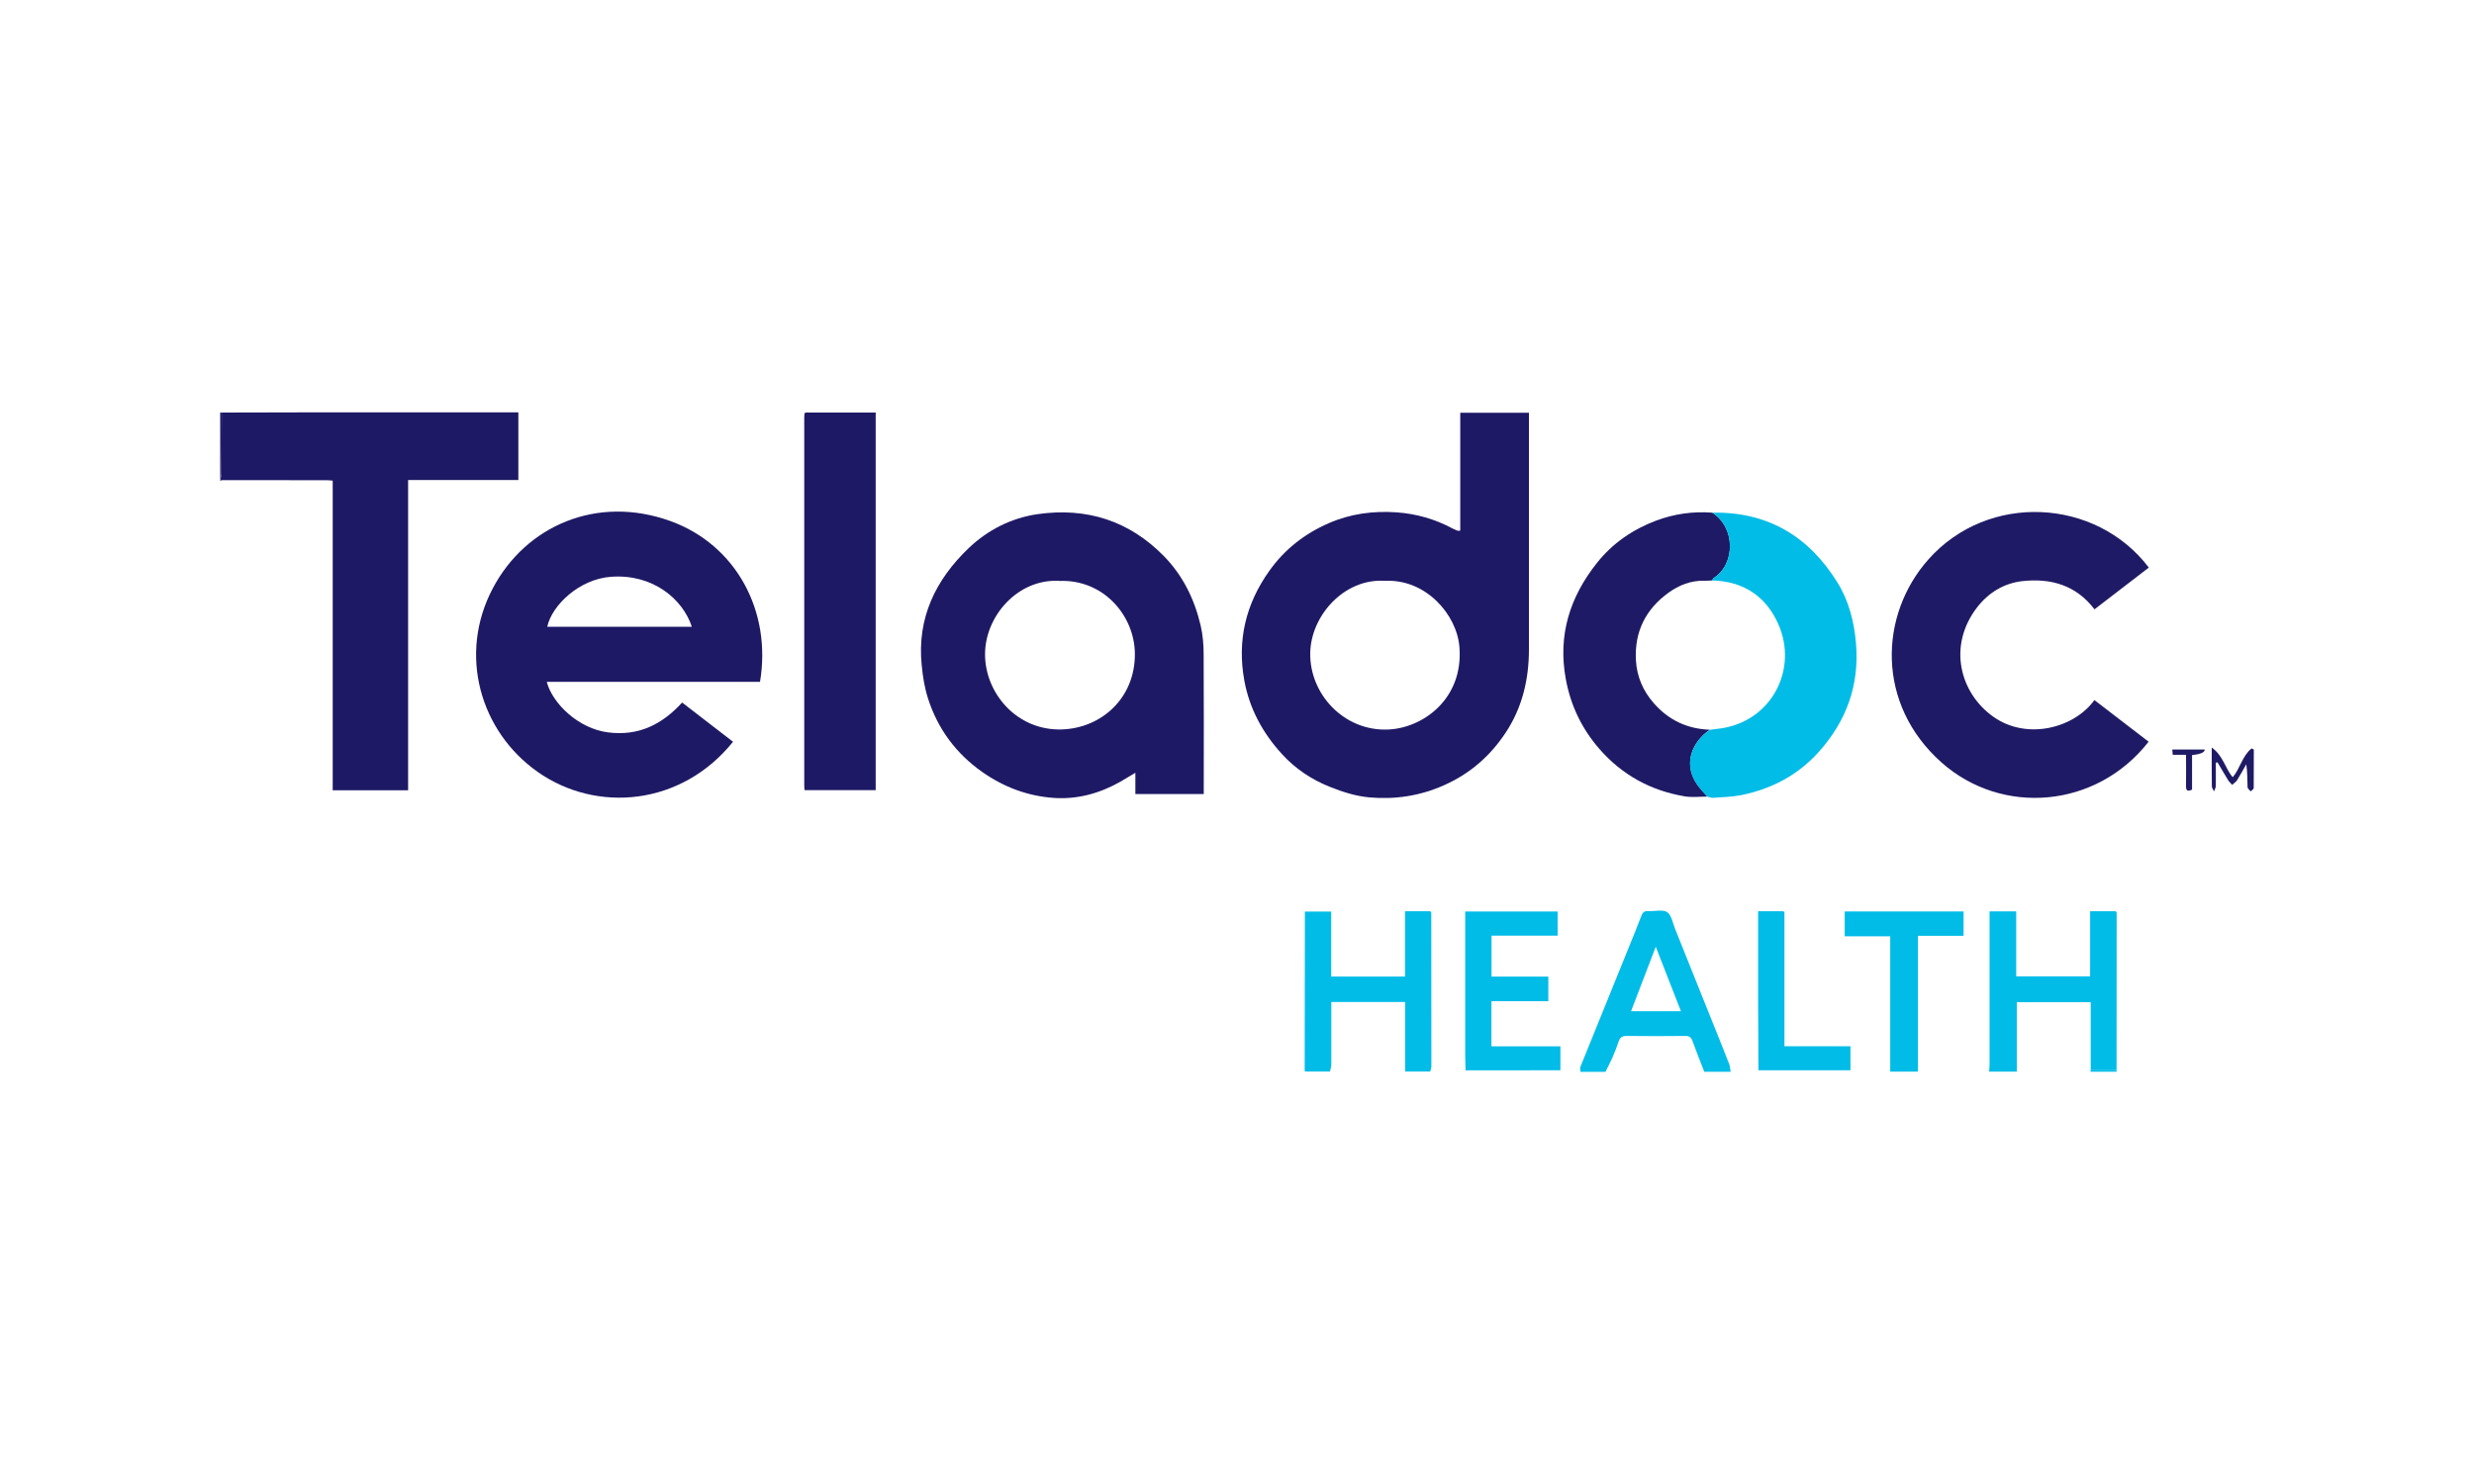 <?xml version="1.0" encoding="UTF-8"?><svg id="Layer_1" xmlns="http://www.w3.org/2000/svg" viewBox="0 0 250 150"><defs><style>.cls-1{fill:#1f1a65;}.cls-1,.cls-2,.cls-3,.cls-4{stroke-width:0px;}.cls-2{fill:#1e1965;}.cls-3{fill:#00bce7;}.cls-4{fill:#01bce7;}</style></defs><path class="cls-2" d="m22.4,41.7c3.04,0,6.08-.01,9.12-.02,6.7,0,13.4,0,20.1,0,.24,0,.49,0,.76,0v6.84h-11.14v31.36h-7.62v-31.3c-.24-.02-.43-.04-.62-.04-3.53,0-7.06-.01-10.58-.01-.05,0-.11.05-.16.08,0-.04,0-.09,0-.13.04-.2.13-.39.13-.59.01-2.06.01-4.12.02-6.18Z"/><path class="cls-3" d="m213.89,92.23c0,5.32,0,10.63-.01,15.95-.87,0-1.74,0-2.61,0v-6.88h-7.47v7.02h-2.8c.02-.24.05-.48.05-.72,0-4.89,0-9.78,0-14.68,0-.26,0-.52,0-.8h2.69v6.57h7.47v-6.58c.91,0,1.74,0,2.58,0,.03.04.07.07.1.11Z"/><path class="cls-3" d="m131.84,108.19c0-5.07.01-10.15.02-15.22,0-.26,0-.53,0-.83h2.66v6.57h7.46v-6.6h2.54s.07.08.11.11c0,5.2.01,10.4.01,15.59,0,.17-.08.33-.12.5h-2.53v-7.03h-7.46c0,2.12,0,4.19,0,6.27,0,.25-.08.51-.13.76h-2.53s-.02-.09-.03-.13Z"/><path class="cls-3" d="m159.71,108.32c0-.16-.07-.33-.02-.46,1.63-4.04,3.27-8.07,4.9-12.1.43-1.06.87-2.12,1.27-3.19.14-.37.34-.51.73-.48.64.04,1.43-.19,1.88.11.44.29.56,1.1.8,1.69,1.09,2.72,2.18,5.44,3.27,8.16.74,1.84,1.48,3.67,2.2,5.51.09.24.09.51.14.77h-2.66c-.4-1.03-.81-2.04-1.18-3.08-.14-.39-.32-.55-.75-.54-1.97.02-3.95.03-5.92,0-.47,0-.67.16-.81.58-.19.57-.41,1.12-.65,1.67-.21.47-.45.92-.68,1.38h-2.53Zm7.61-12.64c-.87,2.27-1.67,4.37-2.5,6.53h5.04c-.84-2.17-1.66-4.25-2.55-6.53Z"/><path class="cls-3" d="m191.01,108.32v-13.68h-4.6v-2.51h12.01v2.46h-4.61v13.73h-2.8Z"/><path class="cls-2" d="m22.4,41.7c0,2.06,0,4.12-.02,6.18,0,.2-.08.39-.13.59,0-2.26,0-4.52,0-6.78l.15.02Z"/><path class="cls-3" d="m211.25,108.32s0-.09,0-.13c.87,0,1.74,0,2.61,0,.01.05.03.09.04.14h-2.66Z"/><path class="cls-2" d="m147.56,53.65v-11.93h6.94c0,.25,0,.49,0,.72,0,7.73,0,15.47,0,23.2,0,3.02-.67,5.89-2.36,8.43-1.55,2.34-3.59,4.13-6.2,5.29-2.43,1.09-4.96,1.47-7.56,1.24-1.35-.12-2.71-.55-3.98-1.06-1.84-.73-3.49-1.82-4.84-3.3-1.95-2.13-3.29-4.57-3.82-7.45-.74-4.07.15-7.75,2.52-11.08,1.54-2.17,3.56-3.76,6.02-4.83,2.21-.96,4.51-1.26,6.87-1.09,1.97.14,3.87.68,5.63,1.63.17.09.35.15.53.23.09,0,.17,0,.26-.01Zm-7.6,5.06c-4.14-.28-7.51,3.54-7.56,7.31-.06,4.15,3.41,7.89,7.84,7.72,3.51-.13,7.64-3.06,7.24-8.31-.25-3.31-3.4-6.92-7.51-6.72Z"/><path class="cls-2" d="m74.08,74.97c-5.24,6.52-13.83,7.22-19.75,3.05-5.81-4.09-8.07-11.87-4.53-18.56,3.34-6.32,10.53-9.47,17.95-6.79,6.62,2.39,10.25,9.11,9.05,16.25h-21.55c.58,2.2,3.2,4.73,6.21,5.11,3.1.39,5.46-.82,7.47-3.02,1.73,1.33,3.44,2.64,5.15,3.97Zm-4.17-11.62c-.91-2.79-3.93-5.36-8.17-5.05-3.19.23-5.97,2.87-6.44,5.05h14.62Z"/><path class="cls-2" d="m121.63,80.26h-6.9v-2.15c-.56.33-1.03.62-1.51.9-2.1,1.19-4.36,1.81-6.76,1.64-2.62-.19-5.02-1.09-7.19-2.61-2.66-1.87-4.5-4.35-5.49-7.43-.35-1.08-.53-2.23-.64-3.36-.49-4.77,1.4-8.66,4.76-11.86,1.92-1.83,4.31-3.04,6.95-3.42,4.93-.7,9.25.64,12.79,4.27,1.93,1.99,3.07,4.36,3.69,7,.22.95.3,1.95.3,2.93.03,4.57.01,9.13.01,13.7,0,.11,0,.22,0,.39Zm-14.59-21.55c-4.24-.22-7.51,3.62-7.5,7.43,0,3.92,3.21,7.73,7.76,7.59,4-.13,7.42-3.17,7.38-7.67-.04-3.83-3.16-7.52-7.64-7.34Z"/><path class="cls-1" d="m211.64,70.76c1.85,1.42,3.66,2.82,5.48,4.21-5.28,6.76-14.83,7.52-20.94,2.09-6.6-5.87-6.32-14.89-1.3-20.53,6.04-6.79,16.92-6.2,22.26.84-1.81,1.39-3.61,2.78-5.49,4.22-1.86-2.45-4.42-3.17-7.3-2.85-1.84.21-3.4,1.16-4.53,2.61-3.07,3.94-1.75,8.75,1.64,11.12,3.41,2.39,8.17,1.1,10.18-1.71Z"/><path class="cls-2" d="m81.39,41.7h7.1v38.17h-7.19c-.01-.17-.03-.33-.03-.5,0-12.39,0-24.77,0-37.16,0-.13.01-.27.02-.4.03-.04.07-.08.1-.11Z"/><path class="cls-1" d="m172.52,80.52c-.77,0-1.55.1-2.3-.03-3.43-.58-6.32-2.17-8.61-4.8-1.76-2.03-2.89-4.36-3.38-7.03-.83-4.45.41-8.33,3.15-11.77,1.56-1.97,3.61-3.38,5.98-4.27,1.83-.68,3.72-.95,5.67-.8,2.36,1.49,2.37,5.22.11,6.63-.06.04-.07.15-.1.22-.27.01-.53.04-.8.03-1.37-.04-2.59.45-3.65,1.22-2.28,1.66-3.43,3.91-3.28,6.79.09,1.68.72,3.12,1.8,4.36,1.49,1.71,3.39,2.61,5.67,2.69-.14.11-.28.21-.42.32-1.54,1.3-2.18,3.32-.85,5.23.3.43.67.8,1.01,1.2Z"/><path class="cls-4" d="m173.03,58.67c.03-.08.04-.19.1-.22,2.26-1.41,2.25-5.14-.11-6.63,5.59-.11,9.75,2.37,12.65,7.05,1.16,1.87,1.69,3.96,1.88,6.15.36,4.23-.97,7.87-3.77,10.99-2.1,2.34-4.76,3.74-7.83,4.36-.92.18-1.87.2-2.81.27-.21.02-.42-.08-.63-.12-.34-.4-.71-.78-1.01-1.2-1.33-1.9-.69-3.93.85-5.23.13-.11.28-.21.42-.32.41-.05.82-.1,1.23-.16,5.09-.81,7.68-6,5.72-10.48-1.24-2.85-3.53-4.37-6.69-4.46Z"/><path class="cls-3" d="m157.69,108.18c-3.2,0-6.39,0-9.59.01-.01-.53-.04-1.06-.04-1.59,0-4.54,0-9.08,0-13.63,0-.26,0-.53,0-.84h9.34v2.44h-6.68v4.14h5.74v2.49h-5.75v4.56h6.97v2.42Z"/><path class="cls-3" d="m186.99,108.18c-3.1,0-6.2,0-9.3,0,0-2.14-.02-4.28-.03-6.43,0-2.96,0-5.92,0-8.88,0-.24,0-.48,0-.76h2.56s.07.08.1.11v13.53h6.67v2.42Z"/><path class="cls-1" d="m225.61,78.57c.74-.85.96-2.15,1.91-2.92.08.04.15.07.23.11,0,1.3,0,2.59-.01,3.89,0,.12-.2.23-.31.34-.11-.14-.3-.27-.31-.41-.03-.76-.01-1.53-.13-2.33-.31.54-.6,1.09-.93,1.61-.12.19-.33.31-.5.47-.13-.15-.29-.29-.4-.46-.37-.6-.72-1.21-1.08-1.82-.06.02-.11.03-.17.05,0,.78.01,1.57,0,2.35,0,.18-.12.36-.18.54-.08-.17-.22-.34-.22-.51-.02-1.24-.01-2.47-.01-3.92,1.18.84,1.36,2.15,2.13,3.01Z"/><path class="cls-1" d="m222.79,75.76q.01.43-1.28.56v3.49c-.47.23-.62.1-.61-.38.02-1.03,0-2.07,0-3.14h-1.34c-.02-.19-.03-.35-.05-.53h3.27Z"/><path class="cls-2" d="m147.56,53.65c-.09,0-.17,0-.26.01.09,0,.17,0,.26-.01Z"/><path class="cls-2" d="m81.39,41.7s-.07.08-.1.11c.03-.04.07-.08.1-.11Z"/><path class="cls-3" d="m144.63,92.23s-.07-.08-.11-.11c.04.04.07.08.11.11Z"/><path class="cls-3" d="m180.32,92.23s-.07-.08-.1-.11c.03.04.07.08.1.11Z"/><path class="cls-3" d="m213.89,92.23s-.07-.07-.1-.11c.03.04.07.07.1.11Z"/></svg>